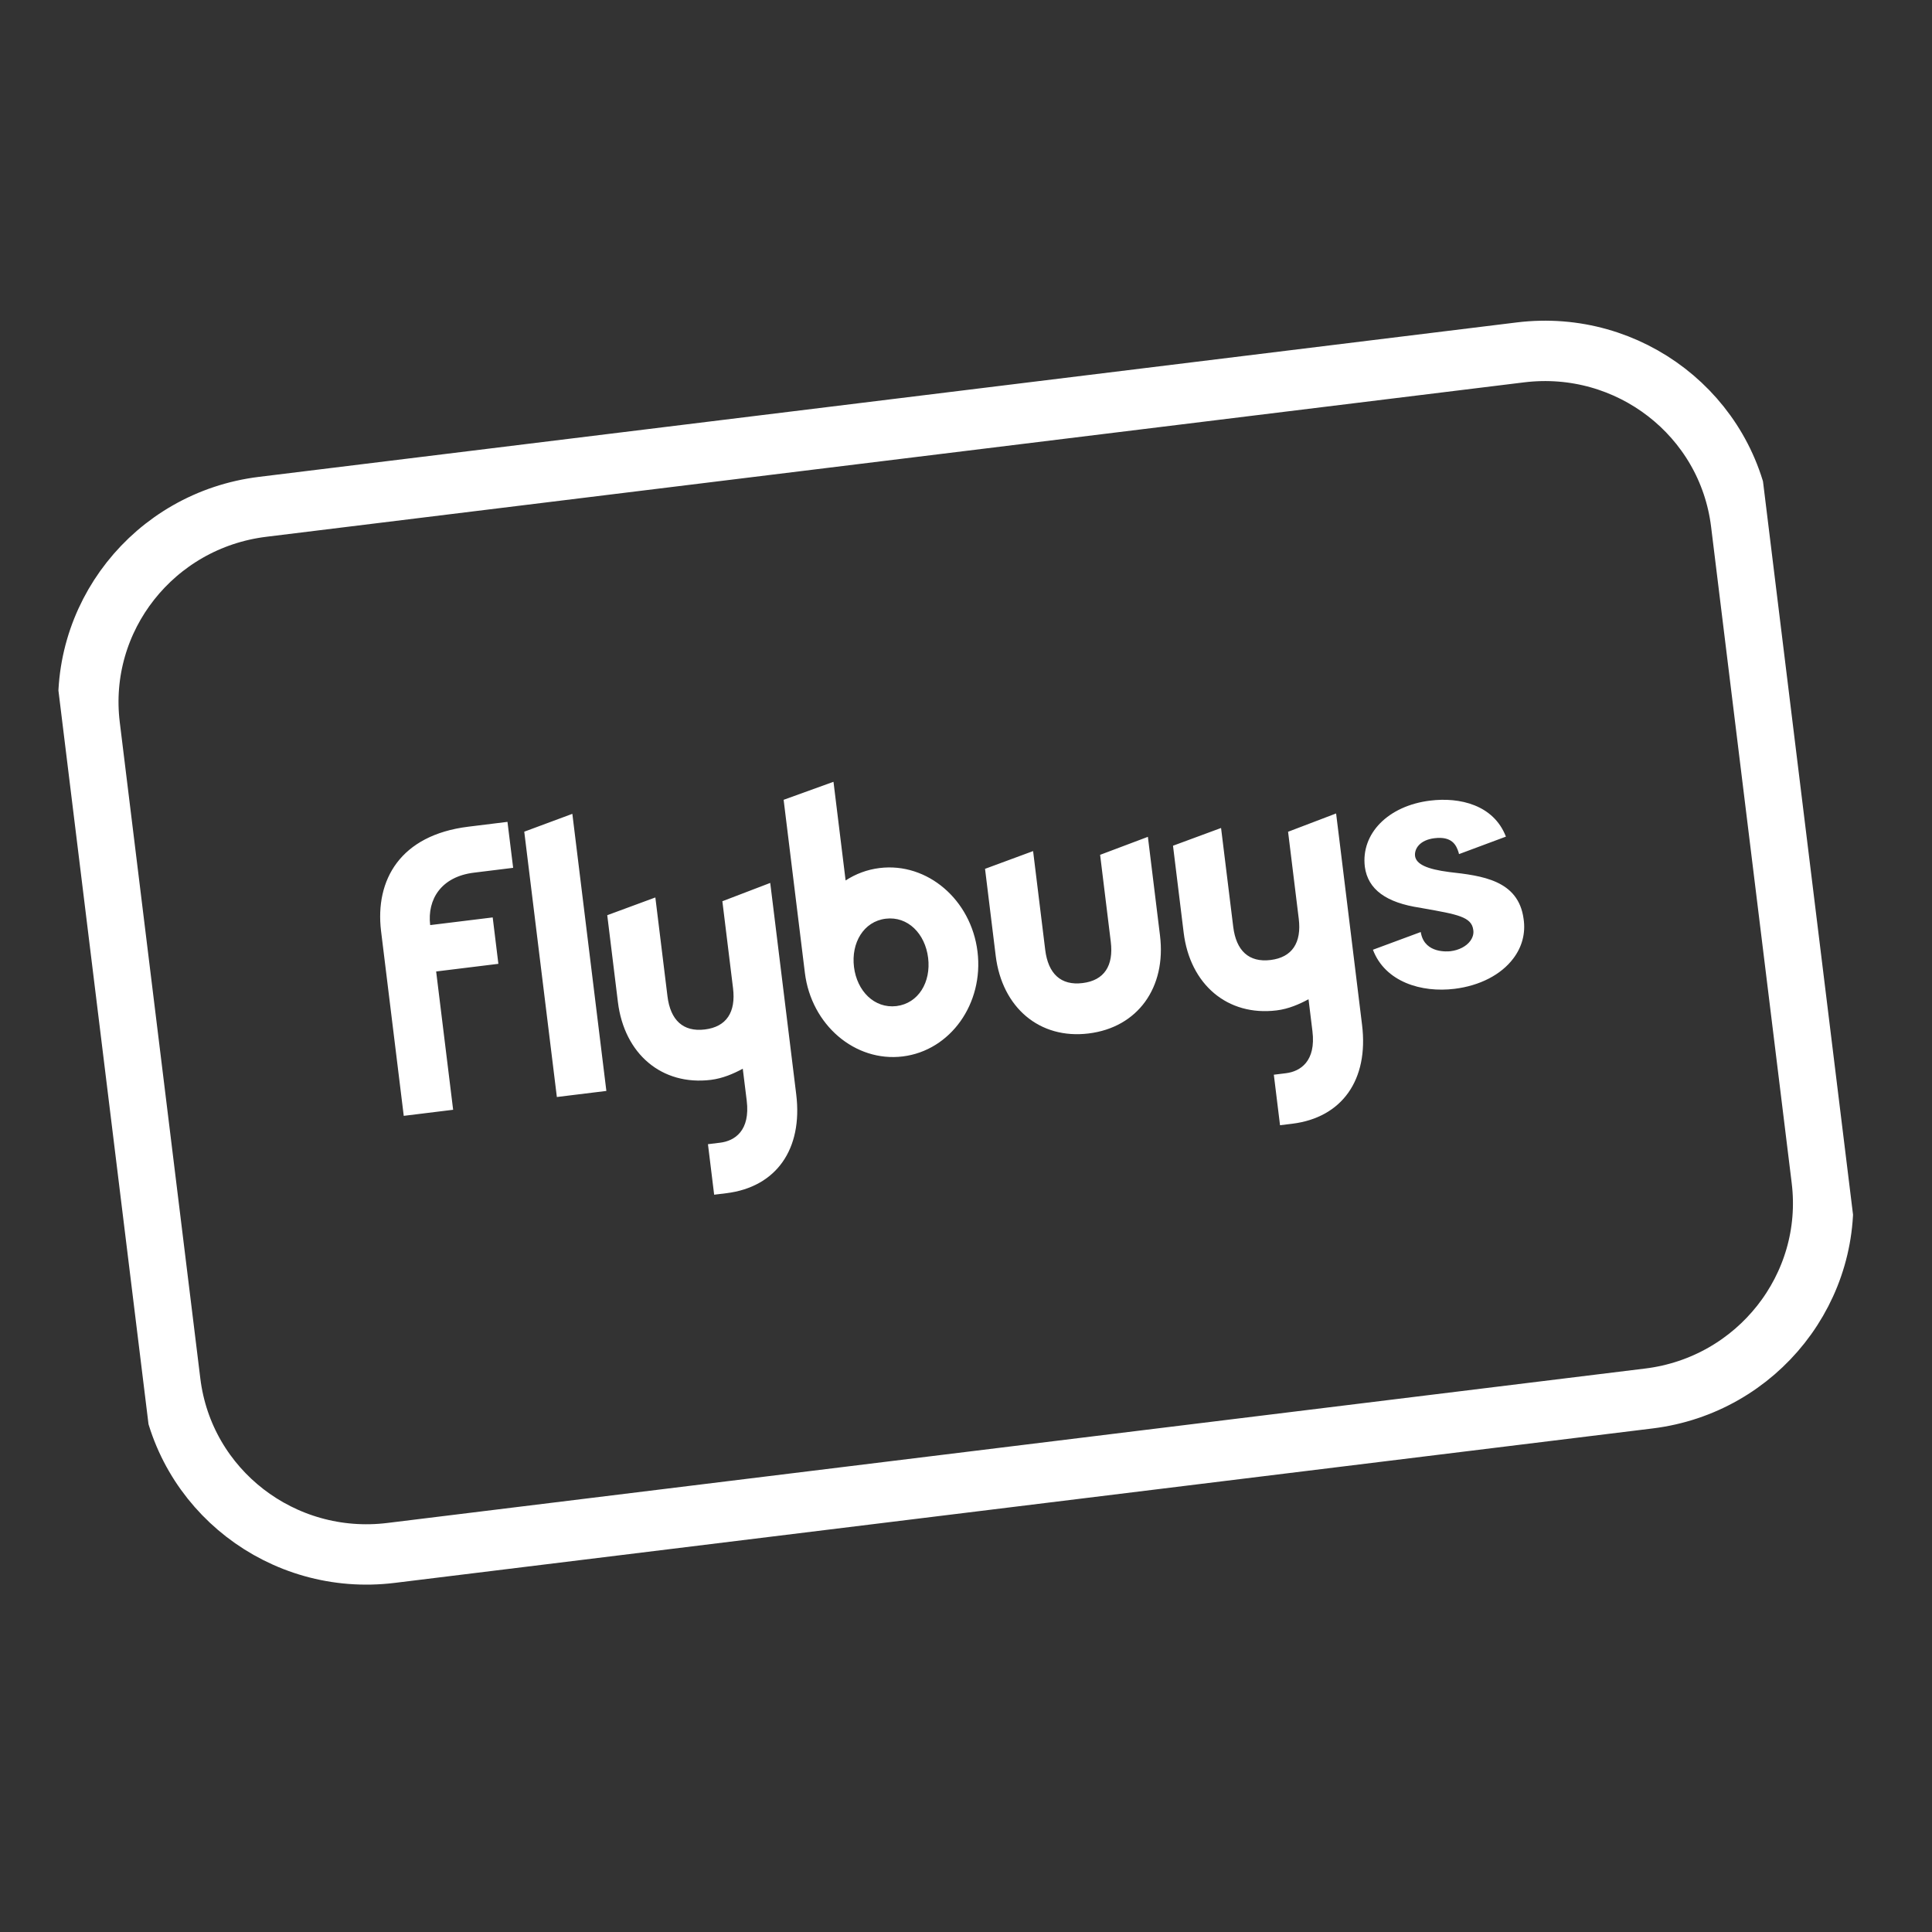 <svg width="48" height="48" viewBox="0 0 48 48" fill="none" xmlns="http://www.w3.org/2000/svg">
<rect x="0" y="0" width="48" height="48" fill="#333333" stroke="none"/>
<g clip-path="url(#clip0)">
<path d="M40.966 34.745L9.715 38.582C7.015 38.914 4.562 37.016 4.233 34.342L2.231 18.033C1.903 15.358 3.823 12.924 6.524 12.592L37.775 8.755C40.475 8.424 42.928 10.321 43.256 12.996L45.259 29.304C45.587 31.976 43.663 34.414 40.966 34.745Z" stroke="white" stroke-width="1.5"/>
<path d="M17.947 22.391L18.212 24.551C18.285 25.145 18.051 25.511 17.511 25.577C16.972 25.643 16.656 25.345 16.583 24.751L16.282 22.297L15.087 22.738L15.352 24.898C15.511 26.185 16.442 26.978 17.662 26.829C17.957 26.792 18.222 26.677 18.454 26.552L18.552 27.344C18.644 28.093 18.253 28.346 17.892 28.39L17.589 28.427L17.743 29.682L18.046 29.645C19.283 29.493 19.949 28.554 19.782 27.189L19.206 22.502L19.136 21.936L17.947 22.391ZM27.332 21.238L27.597 23.398C27.67 23.992 27.436 24.358 26.897 24.424C26.357 24.491 26.041 24.192 25.968 23.598L25.667 21.145L24.473 21.586L24.738 23.746C24.896 25.032 25.827 25.826 27.047 25.676C28.27 25.526 28.978 24.531 28.82 23.244L28.519 20.791L27.332 21.238ZM32.002 20.665L32.267 22.825C32.34 23.419 32.106 23.785 31.567 23.851C31.027 23.917 30.712 23.619 30.639 23.025L30.337 20.571L29.143 21.012L29.408 23.172C29.566 24.459 30.497 25.253 31.717 25.103C32.013 25.067 32.278 24.951 32.51 24.826L32.607 25.618C32.699 26.367 32.308 26.62 31.947 26.664L31.648 26.701L31.802 27.956L32.105 27.919C33.342 27.767 34.008 26.828 33.84 25.463L33.265 20.775L33.195 20.21L32.002 20.665ZM33.909 21.536C33.985 22.097 34.438 22.429 35.29 22.554L35.358 22.567C36.21 22.718 36.563 22.778 36.603 23.104C36.618 23.198 36.591 23.291 36.528 23.378C36.43 23.512 36.246 23.607 36.04 23.632C35.974 23.64 35.416 23.694 35.307 23.202L35.298 23.156L34.11 23.596C34.414 24.398 35.319 24.668 36.137 24.567C36.763 24.491 37.294 24.217 37.597 23.814C37.816 23.525 37.907 23.184 37.853 22.828C37.724 21.864 36.814 21.757 36.008 21.666C35.451 21.594 35.189 21.472 35.157 21.271C35.134 21.088 35.275 20.869 35.639 20.825C36.076 20.771 36.181 20.999 36.236 21.171L36.249 21.22L37.414 20.786C37.111 19.998 36.267 19.8 35.532 19.891C34.49 20.018 33.808 20.709 33.909 21.536ZM11.636 20.539C9.942 20.747 9.315 21.864 9.467 23.13L10.031 27.723L11.258 27.572L10.836 24.136L12.382 23.946L12.241 22.793L10.694 22.983L10.694 22.98L10.687 22.981C10.613 22.347 10.958 21.781 11.776 21.681L12.749 21.561L12.608 20.419L11.636 20.539ZM14.213 20.222L13.025 20.663L13.835 27.255L15.065 27.104L14.22 20.221L14.213 20.222ZM21.217 24.024C21.144 23.426 21.455 22.893 22.005 22.825C22.555 22.758 22.985 23.197 23.059 23.798C23.133 24.398 22.821 24.928 22.271 24.996C21.721 25.06 21.291 24.621 21.217 24.024ZM20.701 19.426L19.469 19.871L19.997 24.17C20.156 25.464 21.243 26.392 22.428 26.247C23.614 26.101 24.444 24.934 24.286 23.643C24.127 22.349 23.036 21.421 21.854 21.566C21.544 21.604 21.261 21.711 21.009 21.875L20.708 19.425L20.701 19.426Z" fill="white"/>
</g>
<defs>
<clipPath id="clip0">
<rect width="42.667" height="42.667" fill="white" transform="translate(0 5.333) rotate(-7)"/>
</clipPath>
</defs>
</svg>
